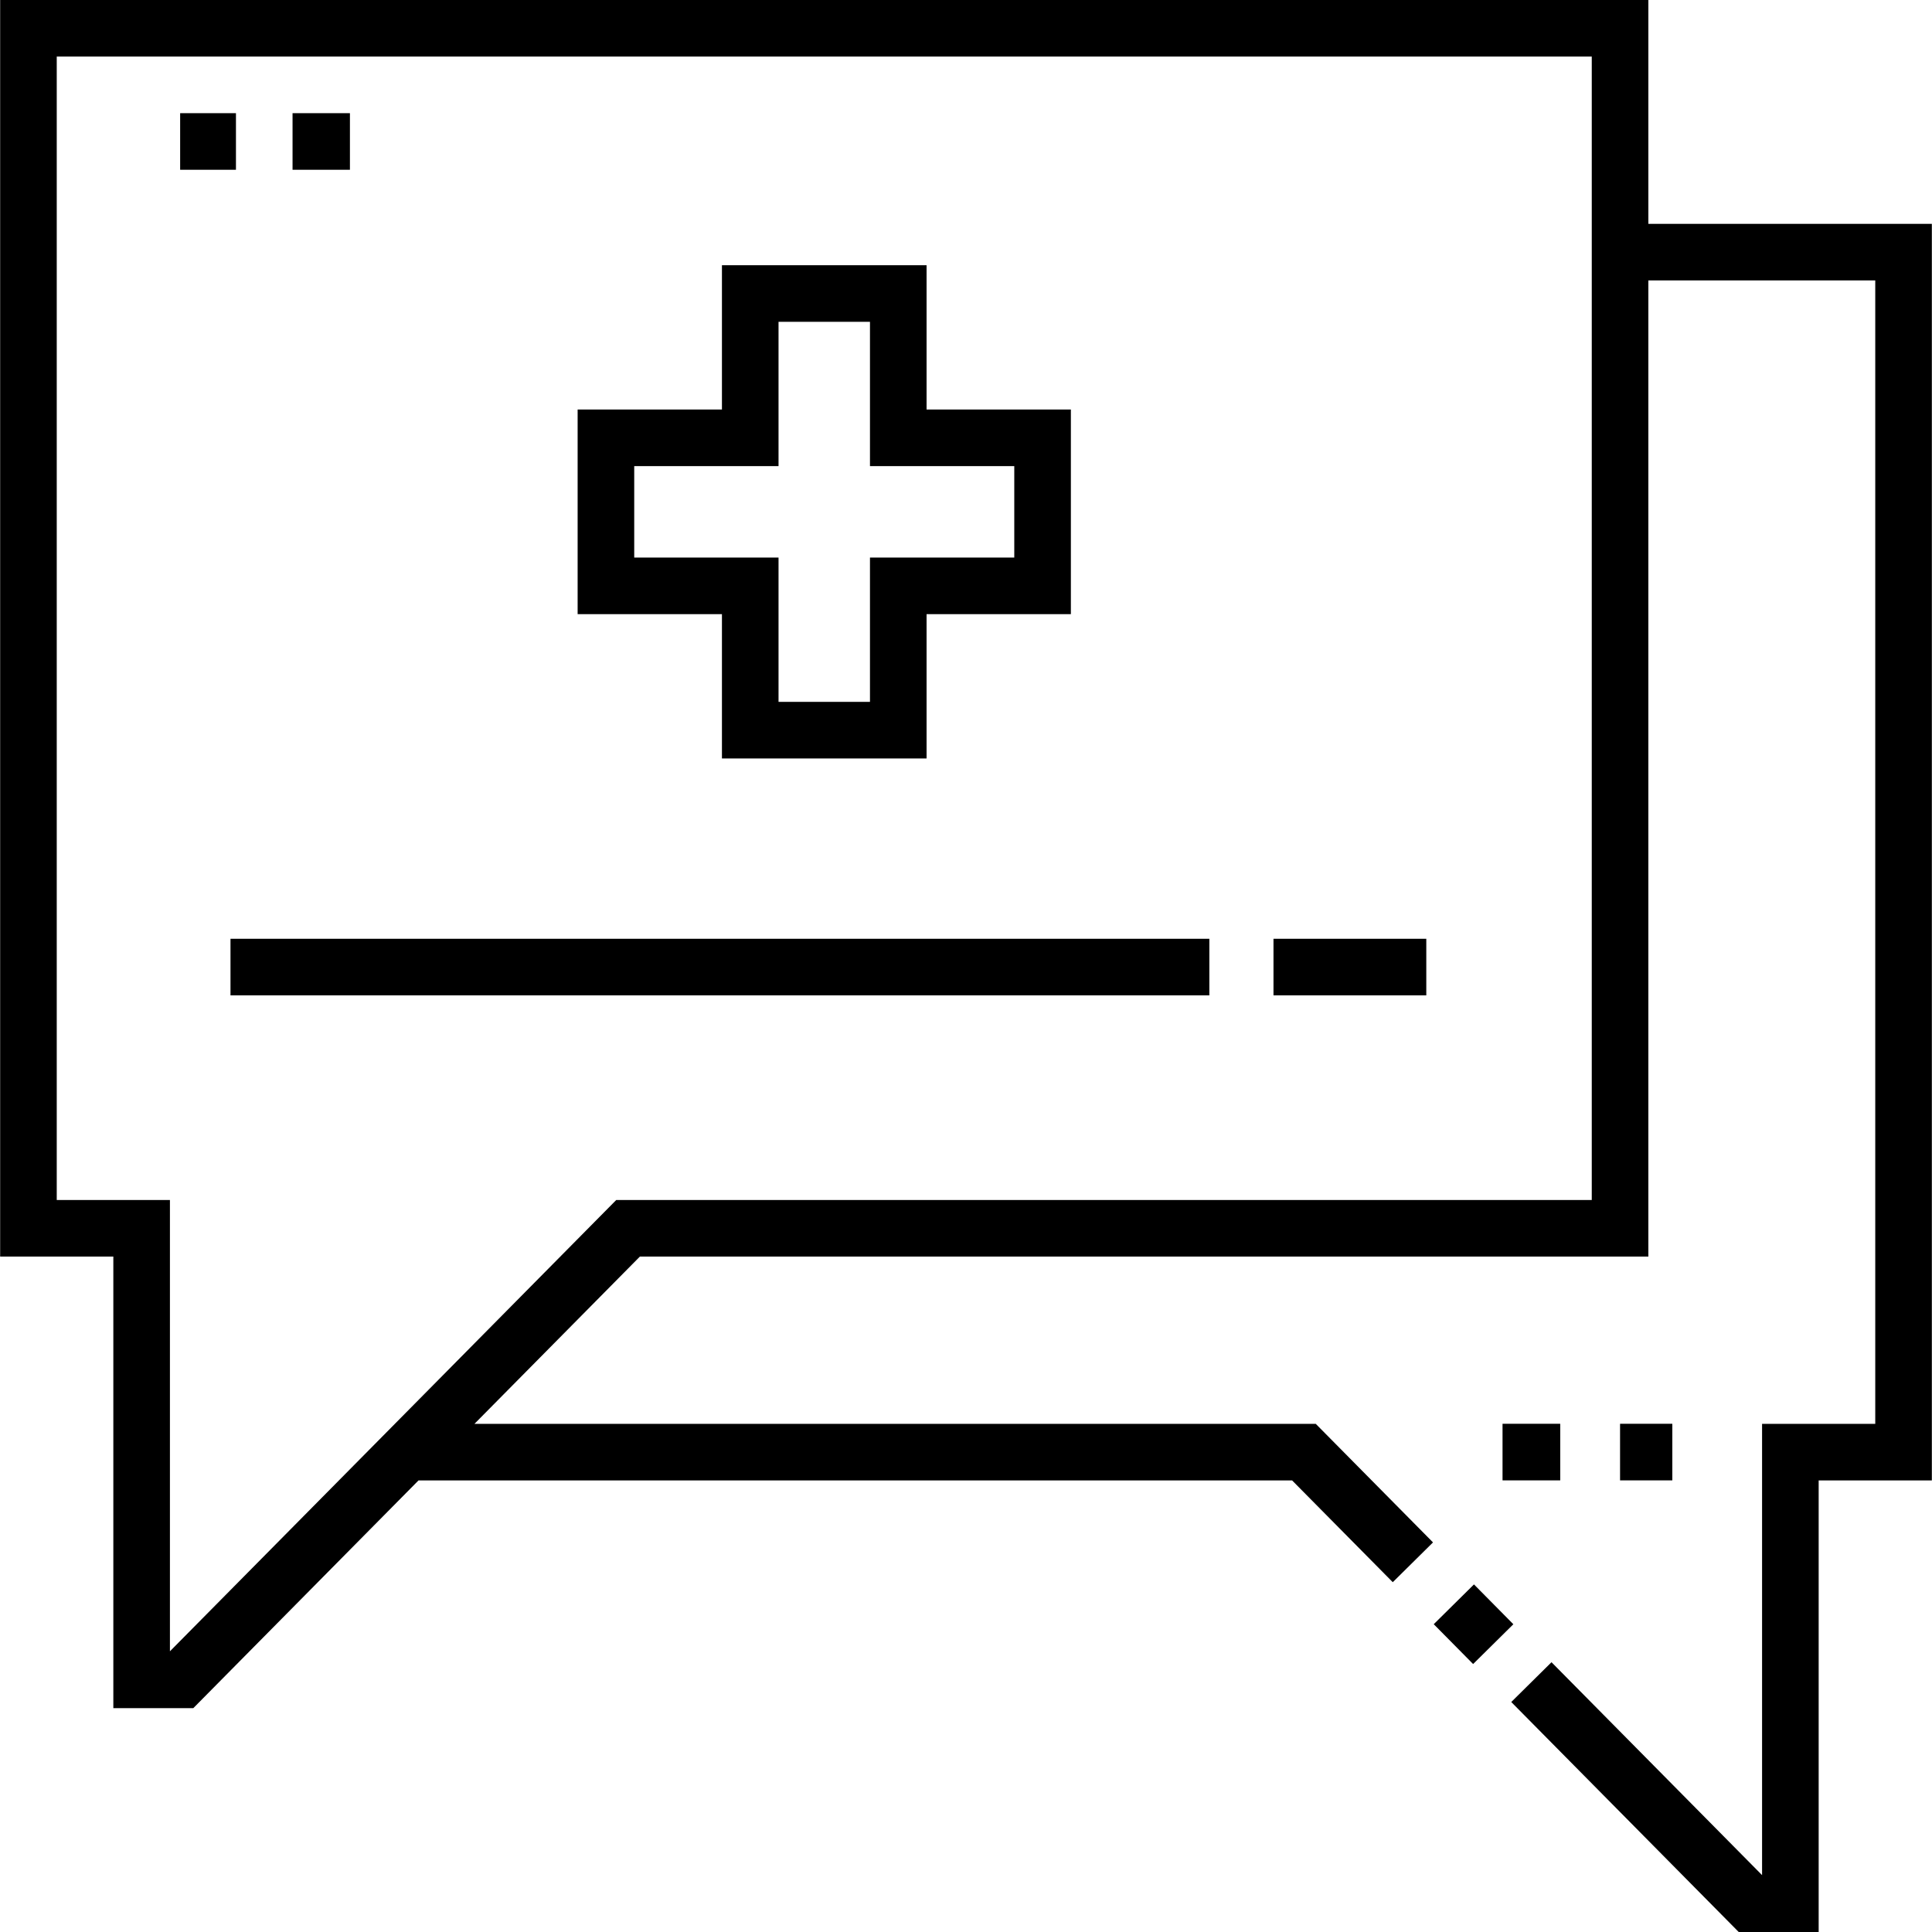 <?xml version="1.0" encoding="UTF-8"?> <svg xmlns="http://www.w3.org/2000/svg" id="Capa_1" viewBox="0 0 512 512"><g><path d="m436.832 59.321v-59.321h-436.792v333.008h29.995v119.671h21.188l59.685-60.35h231.517l26.673 26.97 10.663-10.546-31.076-31.422h-222.945l43.834-44.323h267.257v-258.69h60.131v303.013h-29.995v119.599l-55.804-56.426-10.663 10.547 60.277 60.949h21.188v-119.671h29.995v-333.008zm-14.998 258.689h-258.52c-5.759 5.823-112.969 114.228-118.281 119.599v-119.599h-29.995v-303.012h406.796v44.323z"></path><path d="m383.089 422.941h14.998v14.845h-14.998z" transform="matrix(.711 -.703 .703 .711 -189.749 399.031)"></path><path d="m337.487 248.785h40.494v14.998h-40.494z"></path><path d="m61.083 248.785h259.407v14.998h-259.407z"></path><path d="m47.741 29.992h14.789v14.998h-14.789z"></path><path d="m77.528 29.992h15.206v14.998h-15.206z"></path><path d="m398.188 377.316h15.288v14.998h-15.288z"></path><path d="m429.333 377.316h13.848v14.998h-13.848z"></path><path d="m191.322 200.999h54.228v-38.243h38.243v-54.228h-38.243v-38.244h-54.228v38.243h-38.243v54.228h38.243zm-23.246-53.241v-24.233h38.243v-38.243h24.233v38.243h38.243v24.233h-38.243v38.243h-24.233v-38.243z"></path></g></svg> 